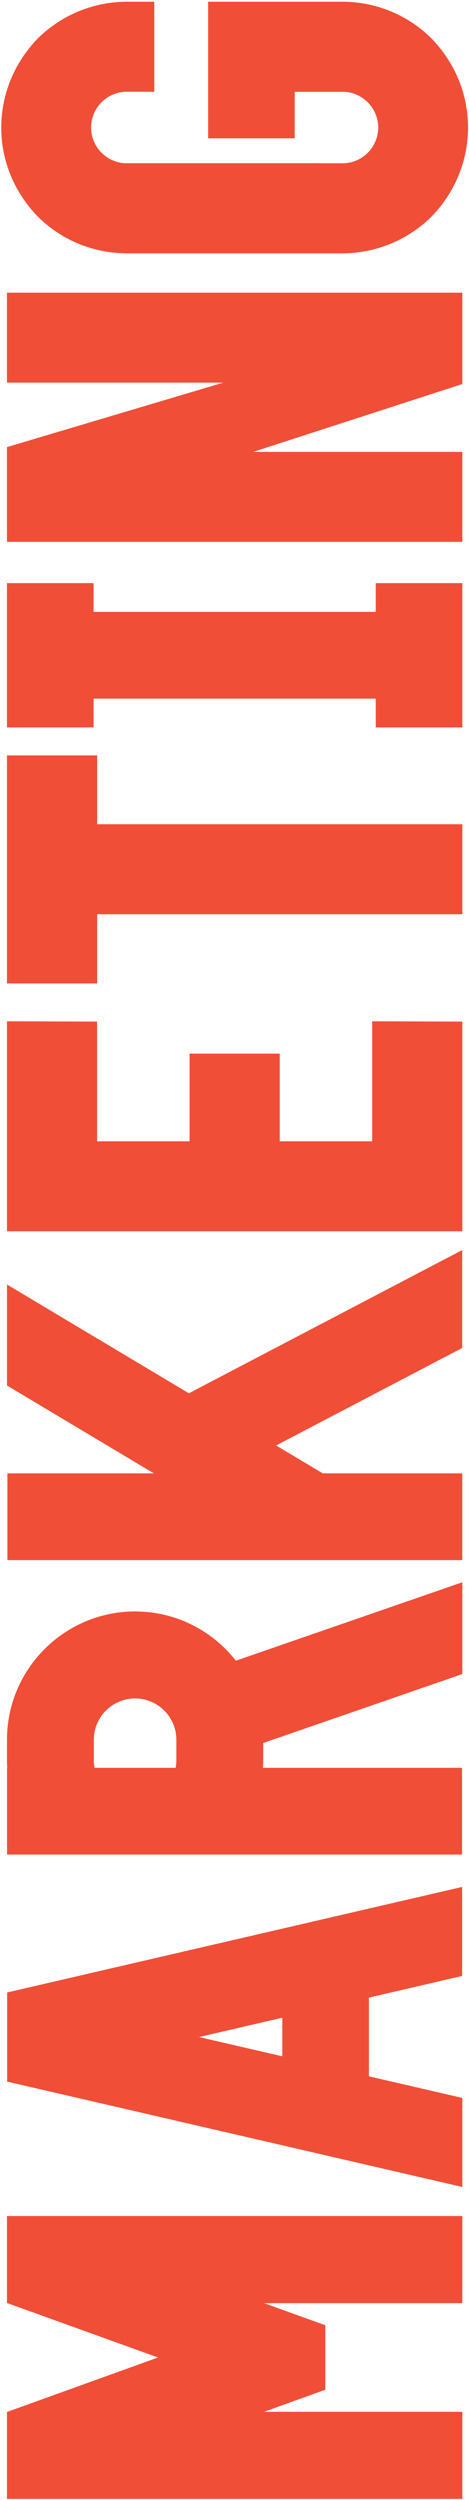 <?xml version="1.0" encoding="utf-8"?>
<!-- Generator: Adobe Illustrator 12.0.0, SVG Export Plug-In  -->
<!DOCTYPE svg PUBLIC "-//W3C//DTD SVG 1.1//EN" "http://www.w3.org/Graphics/SVG/1.1/DTD/svg11.dtd">
<svg  version="1.1" xmlns="http://www.w3.org/2000/svg" xmlns:xlink="http://www.w3.org/1999/xlink" xmlns:a="http://ns.adobe.com/AdobeSVGViewerExtensions/3.0/"
	 width="106" height="564" viewBox="-0.283 -0.388 106 564" enable-background="new -0.283 -0.388 106 564" xml:space="preserve">
<defs>
</defs>
<path fill="#F04E37" d="M28.179,0.005C21.284,0.063,14.643,2.6,9.467,7.153c-0.373,0.33-0.742,0.673-1.109,1.029L8.112,8.432
	C2.881,13.901,0,21,0,28.422c0,7.491,2.962,14.644,8.351,20.152c5.338,5.223,12.383,8.129,19.842,8.187
	c0.023,0.002,0.046,0.004,0.07,0.004h5.602h37.771h5.602c0.029,0,0.056-0.002,0.084-0.005c6.895-0.058,13.537-2.595,18.711-7.149
	c0.374-0.33,0.743-0.672,1.109-1.028l0.246-0.248c5.231-5.469,8.112-12.569,8.112-19.991c0-7.491-2.962-14.644-8.35-20.152
	c-5.341-5.223-12.386-8.129-19.843-8.187C77.285,0.002,77.262,0,77.238,0h-5.602h-5.312H46.757v20.332v10.489h19.568V20.332h10.913
	c0.045,0,0.088-0.004,0.13-0.013c4.329,0.13,7.828,3.718,7.828,8.063c0,4.449-3.619,8.07-8.068,8.071h-5.394
	c-0.034-0.005-0.064-0.021-0.098-0.021H28.263c-0.045,0-0.088,0.004-0.13,0.012c-4.329-0.127-7.828-3.715-7.828-8.062
	c0-4.448,3.619-8.069,8.068-8.071h5.394c0.033,0.006,0.063,0.021,0.098,0.021h0.72V0h-0.72h-5.602
	C28.234,0,28.207,0.002,28.179,0.005"/>
<polygon fill="#F04E37" points="20.862,131.167 1.294,131.167 1.294,163.723 20.862,163.723 20.862,157.229 84.639,157.229 
	84.639,163.723 104.207,163.723 104.207,131.167 84.639,131.167 84.639,137.66 20.862,137.66 "/>
<polygon fill="#F04E37" points="1.293,519.172 1.293,519.21 1.398,519.21 35.432,531.466 1.398,543.721 1.293,543.721 
	1.293,543.759 1.293,563.374 4.83,563.374 104.207,563.374 104.207,543.721 59.404,543.721 73.239,538.738 73.239,534.86 
	73.239,528.069 73.239,524.192 64.435,521.021 59.403,519.21 69.465,519.21 73.239,519.21 104.207,519.21 104.207,499.557 
	4.83,499.557 1.293,499.557 "/>
<polygon fill="#F04E37" points="50.161,85.939 1.294,100.481 1.294,121.858 104.208,121.858 104.208,101.562 56.927,101.562 
	104.208,86.253 104.208,65.642 1.294,65.642 1.294,85.939 "/>
<polygon fill="#F04E37" points="21.678,221.479 21.678,205.873 104.207,205.873 104.207,185.563 21.678,185.563 21.678,170.035 
	1.293,170.035 1.293,221.479 "/>
<polygon fill="#F04E37" points="21.662,230.084 1.293,230.019 1.293,277.391 104.208,277.391 104.208,230.084 83.838,230.019 
	83.838,257.094 62.936,257.094 62.936,237.312 42.566,237.312 42.566,257.094 21.662,257.094 "/>
<path fill="#F04E37" d="M53.025,374.267c-5.306-6.756-13.54-11.108-22.777-11.108c-15.965,0-28.955,12.989-28.955,28.956v4.594
	c0,0.582,0.022,1.156,0.056,1.729H1.313v19.572h9.347h39.177h54.301v-19.572h-44.99c0.034-0.573,0.057-1.147,0.057-1.729v-3.869
	l45.002-15.557v-20.708L53.025,374.267z M39.41,398.438H21.089c-0.105-0.562-0.167-1.138-0.167-1.729v-4.594
	c0-5.144,4.184-9.328,9.327-9.328c5.144,0,9.328,4.185,9.328,9.328v4.594C39.577,397.3,39.516,397.876,39.41,398.438"/>
<path fill="#F04E37" d="M104.167,445.394V425.31L1.334,449.12l-0.041,0.01l0.041,0.01v20.066l-0.041,0.009l0.041,0.011
	l102.874,23.771V472.91l-21.11-4.873v-17.762L104.167,445.394z M63.521,463.519l-18.83-4.346l18.83-4.361V463.519z"/>
<polygon fill="#F04E37" points="42.405,313.942 1.305,289.403 1.305,312.194 34.494,332.009 1.391,332.009 1.391,351.578 
	104.197,351.578 104.197,332.009 72.666,332.009 62.121,325.713 104.18,303.713 104.18,281.63 "/>
</svg>
